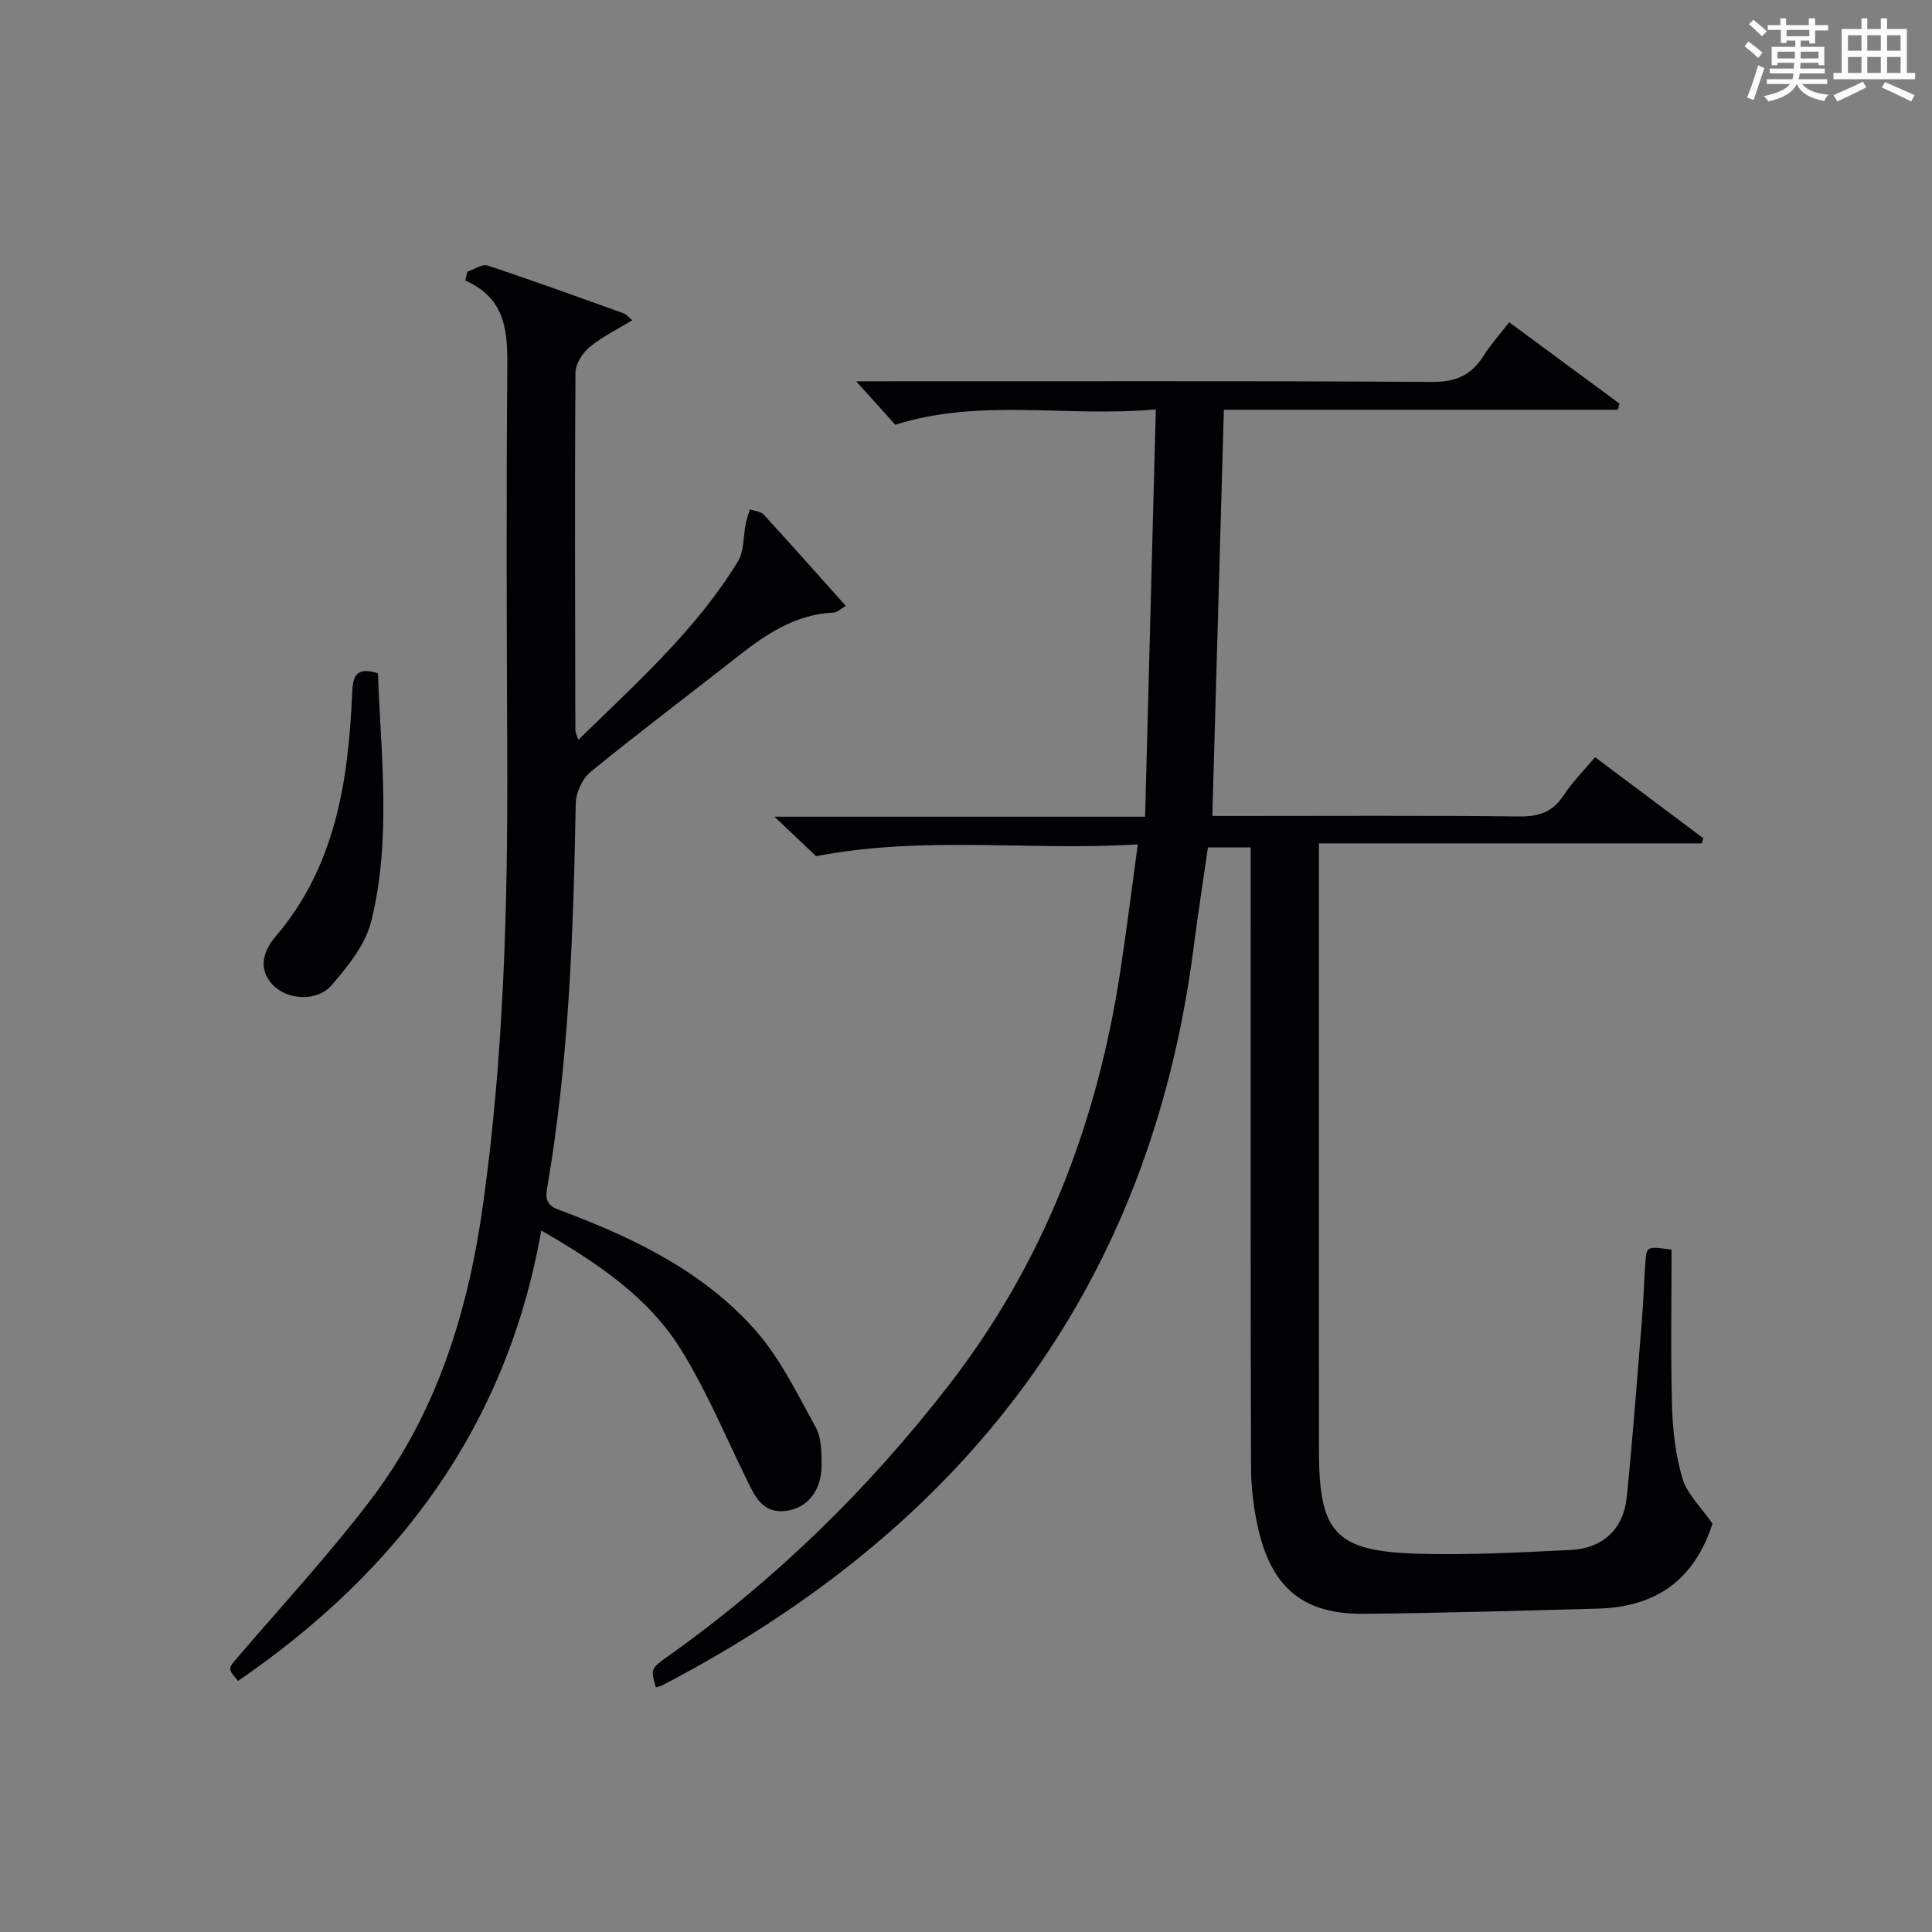 <?xml version="1.0" encoding="utf-8"?>
<svg version="1.1" id="漢_ZDIC_典" xmlns="http://www.w3.org/2000/svg" xmlns:xlink="http://www.w3.org/1999/xlink" x="0px" y="0px"
	 viewBox="0 0 400 400" style="enable-background:new 0 0 400 400;" xml:space="preserve">
<rect x="0" y="0" width="400" height="400" fill="#808080" stroke="none"/>
<style type="text/css">
	.st1{fill:#010104;}
	.st0{fill:#fbfcfa;}
</style>
<g>
	<path class="st0" d="M361.2,9.6l0.8-1c0.9,0.7,1.9,1.4,2.9,2.3L364,12C363,11,362,10.2,361.2,9.6z M361.7,20.2
		c0.9-2.1,1.6-4.3,2.3-6.7c0.4,0.2,0.8,0.4,1.3,0.6c-0.7,2.1-1.5,4.3-2.2,6.6L361.7,20.2z M362.1,5l0.9-0.9c1,0.8,2,1.6,2.8,2.4
		l-1,1C363.9,6.6,363,5.8,362.1,5z M374.6,3.8h1.2v1.4h2.7v1.1h-2.7v2.7h-1.2V8.4h-1.8v1.3h4.9v3.8h-1.2v-0.5h-3.7
		c0,0.4-0.1,0.9-0.1,1.2h5.1v1h-5.2c0,0.5-0.1,0.9-0.3,1.2h6v1h-5.2c1.1,1.3,2.9,2,5.5,2.2c-0.4,0.4-0.7,0.8-0.9,1.3
		c-2.9-0.5-4.8-1.6-5.7-3.5H372c-0.8,1.7-2.7,2.9-5.9,3.6c-0.2-0.4-0.6-0.8-0.9-1.1c2.8-0.6,4.6-1.4,5.4-2.5h-4.8v-1h5.3
		c0.1-0.3,0.2-0.7,0.2-1.2h-4.9v-1h5c0-0.4,0-0.8,0.1-1.2H368v0.5h-1.2V9.7h4.9V8.4h-1.8v0.5h-1.2V6.2H366V5.2h2.6V3.8h1.2v1.4h4.7
		V3.8z M368,12.1h3.6c0-0.4,0-0.9,0-1.4H368V12.1z M369.9,7.5h4.7V6.2h-4.7V7.5z M376.5,10.7h-3.7c0,0.5,0,1,0,1.4h3.7V10.7z"/>
	<path class="st0" d="M385.3,3.8h1.3V6h2.8V3.8h1.3V6h4.1v9.1h1.7v1.3h-16.9v-1.3h1.7V6h4.1V3.8z M385.7,16.9l0.7,1.2
		c-1.8,0.9-3.8,1.9-6,2.9c-0.2-0.4-0.5-0.8-0.8-1.3C381.9,18.7,383.9,17.8,385.7,16.9z M382.6,10.5h2.8V7.3h-2.8V10.5z M382.6,15.1
		h2.8v-3.3h-2.8V15.1z M386.6,10.5h2.8V7.3h-2.8V10.5z M386.6,15.1h2.8v-3.3h-2.8V15.1z M390.3,17c2.1,0.9,4.1,1.8,6.1,2.7l-0.7,1.3
		c-2.2-1.1-4.2-2-6.1-2.9L390.3,17z M393.5,7.3h-2.8v3.2h2.8V7.3z M390.7,15.1h2.8v-3.3h-2.8V15.1z"/>
	
	<path class="st1" d="M312.46,66.72c7.76,5.72,15.31,11.29,22.86,16.86c-0.12,0.42-0.25,0.83-0.37,1.25c-27.14,0-54.28,0-81.56,0
		c-0.8,28.28-1.59,55.83-2.39,84.11c1.55,0,3.31,0,5.07,0c19.5,0,39-0.12,58.49,0.1c4.08,0.05,6.92-0.93,9.19-4.39
		c1.8-2.75,4.18-5.12,6.49-7.88c7.62,5.71,15.01,11.24,22.4,16.77c-0.1,0.36-0.19,0.72-0.29,1.08c-26.14,0-52.28,0-79.28,0
		c0,2.4,0,4.14,0,5.88c0,39.99-0.01,79.99,0.01,119.98c0.01,16.81,3.39,20.66,20.22,21.19c10.62,0.33,21.28-0.25,31.91-0.77
		c6.66-0.33,10.92-4.34,11.59-10.89c1.26-12.39,2.17-24.81,3.18-37.22c0.31-3.81,0.4-7.63,0.68-11.44c0.25-3.32,0.3-3.32,5.42-2.63
		c0,10.64-0.21,21.43,0.09,32.21c0.14,5.09,0.71,10.33,2.17,15.18c0.98,3.25,3.86,5.94,6.21,9.35
		c-3.68,11.35-11.32,17.26-23.8,17.59c-16.14,0.43-32.28,0.92-48.42,1.07c-12.21,0.11-18.81-5.13-21.7-17.07
		c-1.04-4.32-1.6-8.86-1.62-13.3c-0.12-40.66-0.07-81.32-0.07-121.98c0-1.98,0-3.96,0-6.32c-2.88,0-5.45,0-8.85,0
		c-0.95,6.62-2.04,13.58-2.94,20.57c-9.08,70.79-47.62,120.38-109.95,152.86c-0.43,0.23-0.94,0.32-1.41,0.47
		c-1.08-3.82-1.11-3.86,2.54-6.46c22.17-15.74,41.38-34.54,58.02-55.99c19.63-25.28,30.75-54.14,35.56-85.58
		c1.3-8.49,2.36-17.01,3.66-26.5c-22.3,1.39-43.85-1.88-66.61,2.44c-1.64-1.56-4.72-4.48-8.61-8.17c25.86,0,50.58,0,76.73,0
		c0.74-28.06,1.46-55.71,2.22-84.33c-18.63,1.69-36.26-2.41-53.94,3.18c-2.31-2.57-5.07-5.64-8.1-9c1.35,0,3.05,0,4.75,0
		c38.16,0,76.32-0.12,114.48,0.14c4.95,0.03,8.12-1.41,10.65-5.39C308.64,71.32,310.54,69.21,312.46,66.72z"/>
	<path class="st1" d="M96.75,56.26c1.41-0.47,3.07-1.66,4.21-1.28c9.45,3.13,18.8,6.53,28.17,9.9c0.56,0.2,0.99,0.77,1.78,1.41
		c-3.18,1.95-6.3,3.45-8.87,5.6c-1.47,1.22-2.89,3.5-2.9,5.31c-0.16,24.66-0.07,49.32-0.02,73.98c0,0.43,0.25,0.86,0.61,2.01
		c12.08-11.82,24.37-22.76,33.03-36.92c1.33-2.18,1.11-5.3,1.66-7.98c0.2-0.96,0.56-1.89,0.85-2.83c0.96,0.35,2.23,0.41,2.84,1.08
		c5.62,6.12,11.13,12.33,17,18.9c-0.98,0.56-1.74,1.35-2.54,1.39c-7.76,0.34-13.79,4.34-19.62,8.92
		c-10.21,8.02-20.59,15.83-30.65,24.04c-1.72,1.4-3.06,4.31-3.1,6.54c-0.48,26.77-1.41,53.5-5.97,79.95
		c-0.57,3.33,1.4,3.78,3.67,4.64c14.76,5.59,28.9,12.51,39.48,24.48c5.17,5.85,8.71,13.21,12.52,20.14c1.19,2.17,1.2,5.16,1.2,7.77
		c0,5.2-2.76,8.79-7.13,9.46c-5.14,0.79-6.73-3.06-8.52-6.74c-4.35-8.91-8.22-18.14-13.41-26.54c-6.8-11-17.44-18.04-28.97-24.74
		c-7.18,40.72-29.73,70.57-62.78,93.27c-2.26-2.63-2.12-2.52,0.13-5.14c9.2-10.73,18.8-21.15,27.35-32.38
		c13.7-18.02,20.15-38.94,23.25-61.22c4.29-30.75,5.12-61.62,5-92.58c-0.11-26.66-0.22-53.32,0.01-79.98
		c0.07-7.69-0.03-14.81-8.7-18.64C96.47,57.47,96.61,56.87,96.75,56.26z"/>
	<path class="st1" d="M78.25,139.4c0.62,17.07,2.81,34.37-1.39,51.35c-1.19,4.82-4.84,9.33-8.22,13.24c-3.01,3.48-9.24,3.07-12.21-0.13
		c-3.13-3.36-1.84-7.06,0.62-9.95c12.43-14.57,15.06-32.15,15.86-50.32C73.06,140.29,73.46,137.87,78.25,139.4z"/>
</g>
</svg>
